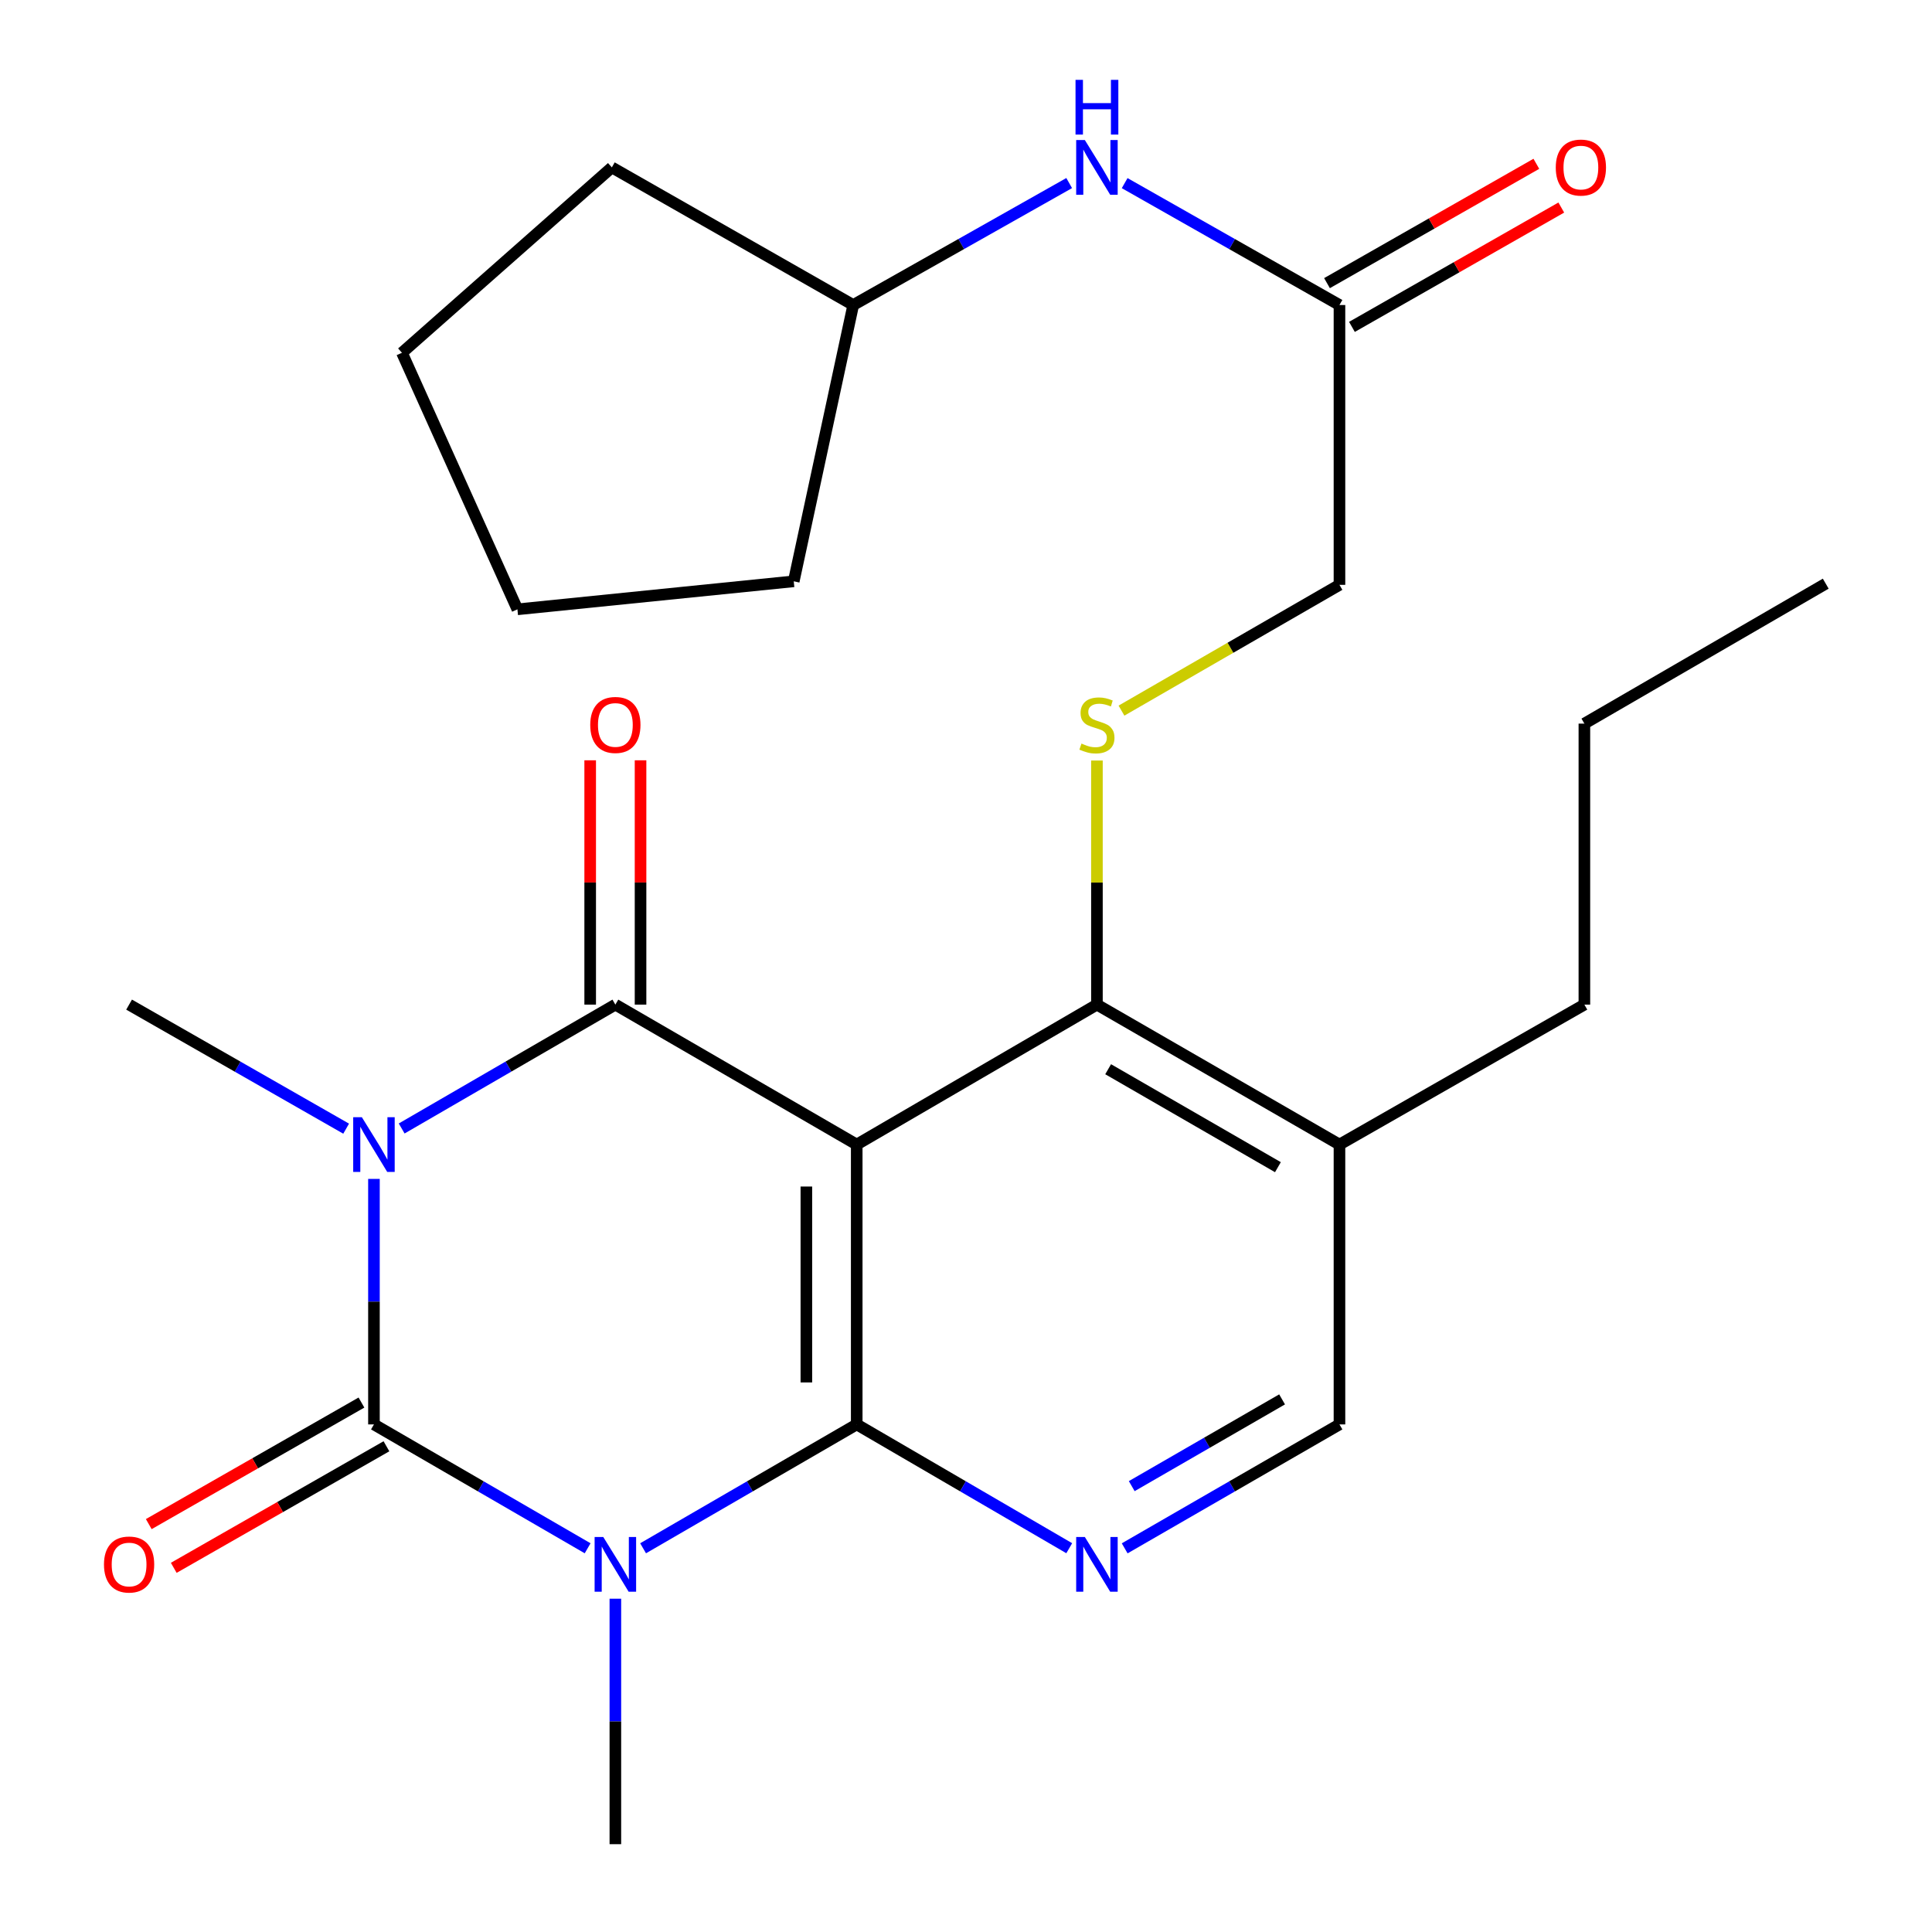 <?xml version='1.0' encoding='iso-8859-1'?>
<svg version='1.1' baseProfile='full'
              xmlns='http://www.w3.org/2000/svg'
                      xmlns:rdkit='http://www.rdkit.org/xml'
                      xmlns:xlink='http://www.w3.org/1999/xlink'
                  xml:space='preserve'
width='1000px' height='1000px' viewBox='0 0 1000 1000'>
<!-- END OF HEADER -->
<rect style='opacity:1.0;fill:#FFFFFF;stroke:none' width='1000' height='1000' x='0' y='0'> </rect>
<path class='bond-1' d='M 193.555,610.202 L 193.555,673.738' style='fill:none;fill-rule:evenodd;stroke:#0000FF;stroke-width:6px;stroke-linecap:butt;stroke-linejoin:miter;stroke-opacity:1' />
<path class='bond-1' d='M 193.555,673.738 L 193.555,737.273' style='fill:none;fill-rule:evenodd;stroke:#000000;stroke-width:6px;stroke-linecap:butt;stroke-linejoin:miter;stroke-opacity:1' />
<path class='bond-4' d='M 207.906,584.102 L 263.208,552.044' style='fill:none;fill-rule:evenodd;stroke:#0000FF;stroke-width:6px;stroke-linecap:butt;stroke-linejoin:miter;stroke-opacity:1' />
<path class='bond-4' d='M 263.208,552.044 L 318.511,519.987' style='fill:none;fill-rule:evenodd;stroke:#000000;stroke-width:6px;stroke-linecap:butt;stroke-linejoin:miter;stroke-opacity:1' />
<path class='bond-16' d='M 179.165,584.197 L 122.991,552.092' style='fill:none;fill-rule:evenodd;stroke:#0000FF;stroke-width:6px;stroke-linecap:butt;stroke-linejoin:miter;stroke-opacity:1' />
<path class='bond-16' d='M 122.991,552.092 L 66.817,519.987' style='fill:none;fill-rule:evenodd;stroke:#000000;stroke-width:6px;stroke-linecap:butt;stroke-linejoin:miter;stroke-opacity:1' />
<path class='bond-0' d='M 304.16,801.388 L 248.857,769.331' style='fill:none;fill-rule:evenodd;stroke:#0000FF;stroke-width:6px;stroke-linecap:butt;stroke-linejoin:miter;stroke-opacity:1' />
<path class='bond-0' d='M 248.857,769.331 L 193.555,737.273' style='fill:none;fill-rule:evenodd;stroke:#000000;stroke-width:6px;stroke-linecap:butt;stroke-linejoin:miter;stroke-opacity:1' />
<path class='bond-17' d='M 318.511,827.488 L 318.511,891.017' style='fill:none;fill-rule:evenodd;stroke:#0000FF;stroke-width:6px;stroke-linecap:butt;stroke-linejoin:miter;stroke-opacity:1' />
<path class='bond-17' d='M 318.511,891.017 L 318.511,954.545' style='fill:none;fill-rule:evenodd;stroke:#000000;stroke-width:6px;stroke-linecap:butt;stroke-linejoin:miter;stroke-opacity:1' />
<path class='bond-26' d='M 332.861,801.387 L 388.149,769.33' style='fill:none;fill-rule:evenodd;stroke:#0000FF;stroke-width:6px;stroke-linecap:butt;stroke-linejoin:miter;stroke-opacity:1' />
<path class='bond-26' d='M 388.149,769.33 L 443.438,737.273' style='fill:none;fill-rule:evenodd;stroke:#000000;stroke-width:6px;stroke-linecap:butt;stroke-linejoin:miter;stroke-opacity:1' />
<path class='bond-9' d='M 187.088,725.958 L 132.044,757.417' style='fill:none;fill-rule:evenodd;stroke:#000000;stroke-width:6px;stroke-linecap:butt;stroke-linejoin:miter;stroke-opacity:1' />
<path class='bond-9' d='M 132.044,757.417 L 77,788.876' style='fill:none;fill-rule:evenodd;stroke:#FF0000;stroke-width:6px;stroke-linecap:butt;stroke-linejoin:miter;stroke-opacity:1' />
<path class='bond-9' d='M 200.022,748.589 L 144.978,780.048' style='fill:none;fill-rule:evenodd;stroke:#000000;stroke-width:6px;stroke-linecap:butt;stroke-linejoin:miter;stroke-opacity:1' />
<path class='bond-9' d='M 144.978,780.048 L 89.934,811.507' style='fill:none;fill-rule:evenodd;stroke:#FF0000;stroke-width:6px;stroke-linecap:butt;stroke-linejoin:miter;stroke-opacity:1' />
<path class='bond-2' d='M 443.438,737.273 L 443.438,592.42' style='fill:none;fill-rule:evenodd;stroke:#000000;stroke-width:6px;stroke-linecap:butt;stroke-linejoin:miter;stroke-opacity:1' />
<path class='bond-2' d='M 417.372,715.545 L 417.372,614.148' style='fill:none;fill-rule:evenodd;stroke:#000000;stroke-width:6px;stroke-linecap:butt;stroke-linejoin:miter;stroke-opacity:1' />
<path class='bond-5' d='M 443.438,737.273 L 498.436,769.314' style='fill:none;fill-rule:evenodd;stroke:#000000;stroke-width:6px;stroke-linecap:butt;stroke-linejoin:miter;stroke-opacity:1' />
<path class='bond-5' d='M 498.436,769.314 L 553.434,801.354' style='fill:none;fill-rule:evenodd;stroke:#0000FF;stroke-width:6px;stroke-linecap:butt;stroke-linejoin:miter;stroke-opacity:1' />
<path class='bond-3' d='M 443.438,592.42 L 318.511,519.987' style='fill:none;fill-rule:evenodd;stroke:#000000;stroke-width:6px;stroke-linecap:butt;stroke-linejoin:miter;stroke-opacity:1' />
<path class='bond-6' d='M 443.438,592.42 L 567.771,519.987' style='fill:none;fill-rule:evenodd;stroke:#000000;stroke-width:6px;stroke-linecap:butt;stroke-linejoin:miter;stroke-opacity:1' />
<path class='bond-10' d='M 331.544,519.987 L 331.544,456.758' style='fill:none;fill-rule:evenodd;stroke:#000000;stroke-width:6px;stroke-linecap:butt;stroke-linejoin:miter;stroke-opacity:1' />
<path class='bond-10' d='M 331.544,456.758 L 331.544,393.529' style='fill:none;fill-rule:evenodd;stroke:#FF0000;stroke-width:6px;stroke-linecap:butt;stroke-linejoin:miter;stroke-opacity:1' />
<path class='bond-10' d='M 305.478,519.987 L 305.478,456.758' style='fill:none;fill-rule:evenodd;stroke:#000000;stroke-width:6px;stroke-linecap:butt;stroke-linejoin:miter;stroke-opacity:1' />
<path class='bond-10' d='M 305.478,456.758 L 305.478,393.529' style='fill:none;fill-rule:evenodd;stroke:#FF0000;stroke-width:6px;stroke-linecap:butt;stroke-linejoin:miter;stroke-opacity:1' />
<path class='bond-27' d='M 582.135,801.419 L 637.721,769.346' style='fill:none;fill-rule:evenodd;stroke:#0000FF;stroke-width:6px;stroke-linecap:butt;stroke-linejoin:miter;stroke-opacity:1' />
<path class='bond-27' d='M 637.721,769.346 L 693.307,737.273' style='fill:none;fill-rule:evenodd;stroke:#000000;stroke-width:6px;stroke-linecap:butt;stroke-linejoin:miter;stroke-opacity:1' />
<path class='bond-27' d='M 585.784,769.221 L 624.694,746.769' style='fill:none;fill-rule:evenodd;stroke:#0000FF;stroke-width:6px;stroke-linecap:butt;stroke-linejoin:miter;stroke-opacity:1' />
<path class='bond-27' d='M 624.694,746.769 L 663.604,724.318' style='fill:none;fill-rule:evenodd;stroke:#000000;stroke-width:6px;stroke-linecap:butt;stroke-linejoin:miter;stroke-opacity:1' />
<path class='bond-7' d='M 567.771,519.987 L 567.771,456.818' style='fill:none;fill-rule:evenodd;stroke:#000000;stroke-width:6px;stroke-linecap:butt;stroke-linejoin:miter;stroke-opacity:1' />
<path class='bond-7' d='M 567.771,456.818 L 567.771,393.649' style='fill:none;fill-rule:evenodd;stroke:#CCCC00;stroke-width:6px;stroke-linecap:butt;stroke-linejoin:miter;stroke-opacity:1' />
<path class='bond-8' d='M 567.771,519.987 L 693.307,592.42' style='fill:none;fill-rule:evenodd;stroke:#000000;stroke-width:6px;stroke-linecap:butt;stroke-linejoin:miter;stroke-opacity:1' />
<path class='bond-8' d='M 573.575,553.429 L 661.449,604.132' style='fill:none;fill-rule:evenodd;stroke:#000000;stroke-width:6px;stroke-linecap:butt;stroke-linejoin:miter;stroke-opacity:1' />
<path class='bond-15' d='M 580.475,367.819 L 636.891,335.267' style='fill:none;fill-rule:evenodd;stroke:#CCCC00;stroke-width:6px;stroke-linecap:butt;stroke-linejoin:miter;stroke-opacity:1' />
<path class='bond-15' d='M 636.891,335.267 L 693.307,302.715' style='fill:none;fill-rule:evenodd;stroke:#000000;stroke-width:6px;stroke-linecap:butt;stroke-linejoin:miter;stroke-opacity:1' />
<path class='bond-12' d='M 693.307,592.42 L 693.307,737.273' style='fill:none;fill-rule:evenodd;stroke:#000000;stroke-width:6px;stroke-linecap:butt;stroke-linejoin:miter;stroke-opacity:1' />
<path class='bond-19' d='M 693.307,592.42 L 820.073,519.987' style='fill:none;fill-rule:evenodd;stroke:#000000;stroke-width:6px;stroke-linecap:butt;stroke-linejoin:miter;stroke-opacity:1' />
<path class='bond-11' d='M 693.307,157.876 L 693.307,302.715' style='fill:none;fill-rule:evenodd;stroke:#000000;stroke-width:6px;stroke-linecap:butt;stroke-linejoin:miter;stroke-opacity:1' />
<path class='bond-13' d='M 693.307,157.876 L 637.713,126.331' style='fill:none;fill-rule:evenodd;stroke:#000000;stroke-width:6px;stroke-linecap:butt;stroke-linejoin:miter;stroke-opacity:1' />
<path class='bond-13' d='M 637.713,126.331 L 582.12,94.786' style='fill:none;fill-rule:evenodd;stroke:#0000FF;stroke-width:6px;stroke-linecap:butt;stroke-linejoin:miter;stroke-opacity:1' />
<path class='bond-14' d='M 699.761,169.199 L 753.941,138.313' style='fill:none;fill-rule:evenodd;stroke:#000000;stroke-width:6px;stroke-linecap:butt;stroke-linejoin:miter;stroke-opacity:1' />
<path class='bond-14' d='M 753.941,138.313 L 808.121,107.427' style='fill:none;fill-rule:evenodd;stroke:#FF0000;stroke-width:6px;stroke-linecap:butt;stroke-linejoin:miter;stroke-opacity:1' />
<path class='bond-14' d='M 686.852,146.554 L 741.032,115.668' style='fill:none;fill-rule:evenodd;stroke:#000000;stroke-width:6px;stroke-linecap:butt;stroke-linejoin:miter;stroke-opacity:1' />
<path class='bond-14' d='M 741.032,115.668 L 795.212,84.783' style='fill:none;fill-rule:evenodd;stroke:#FF0000;stroke-width:6px;stroke-linecap:butt;stroke-linejoin:miter;stroke-opacity:1' />
<path class='bond-18' d='M 553.41,94.754 L 497.519,126.315' style='fill:none;fill-rule:evenodd;stroke:#0000FF;stroke-width:6px;stroke-linecap:butt;stroke-linejoin:miter;stroke-opacity:1' />
<path class='bond-18' d='M 497.519,126.315 L 441.628,157.876' style='fill:none;fill-rule:evenodd;stroke:#000000;stroke-width:6px;stroke-linecap:butt;stroke-linejoin:miter;stroke-opacity:1' />
<path class='bond-20' d='M 441.628,157.876 L 410.841,300.89' style='fill:none;fill-rule:evenodd;stroke:#000000;stroke-width:6px;stroke-linecap:butt;stroke-linejoin:miter;stroke-opacity:1' />
<path class='bond-21' d='M 441.628,157.876 L 316.686,86.644' style='fill:none;fill-rule:evenodd;stroke:#000000;stroke-width:6px;stroke-linecap:butt;stroke-linejoin:miter;stroke-opacity:1' />
<path class='bond-22' d='M 820.073,519.987 L 820.073,374.54' style='fill:none;fill-rule:evenodd;stroke:#000000;stroke-width:6px;stroke-linecap:butt;stroke-linejoin:miter;stroke-opacity:1' />
<path class='bond-24' d='M 410.841,300.89 L 267.813,315.386' style='fill:none;fill-rule:evenodd;stroke:#000000;stroke-width:6px;stroke-linecap:butt;stroke-linejoin:miter;stroke-opacity:1' />
<path class='bond-25' d='M 316.686,86.644 L 208.05,182.595' style='fill:none;fill-rule:evenodd;stroke:#000000;stroke-width:6px;stroke-linecap:butt;stroke-linejoin:miter;stroke-opacity:1' />
<path class='bond-23' d='M 820.073,374.54 L 945,302.107' style='fill:none;fill-rule:evenodd;stroke:#000000;stroke-width:6px;stroke-linecap:butt;stroke-linejoin:miter;stroke-opacity:1' />
<path class='bond-28' d='M 267.813,315.386 L 208.05,182.595' style='fill:none;fill-rule:evenodd;stroke:#000000;stroke-width:6px;stroke-linecap:butt;stroke-linejoin:miter;stroke-opacity:1' />
<path  class='atom-0' d='M 187.295 578.26
L 196.575 593.26
Q 197.495 594.74, 198.975 597.42
Q 200.455 600.1, 200.535 600.26
L 200.535 578.26
L 204.295 578.26
L 204.295 606.58
L 200.415 606.58
L 190.455 590.18
Q 189.295 588.26, 188.055 586.06
Q 186.855 583.86, 186.495 583.18
L 186.495 606.58
L 182.815 606.58
L 182.815 578.26
L 187.295 578.26
' fill='#0000FF'/>
<path  class='atom-1' d='M 312.251 795.547
L 321.531 810.547
Q 322.451 812.027, 323.931 814.707
Q 325.411 817.387, 325.491 817.547
L 325.491 795.547
L 329.251 795.547
L 329.251 823.867
L 325.371 823.867
L 315.411 807.467
Q 314.251 805.547, 313.011 803.347
Q 311.811 801.147, 311.451 800.467
L 311.451 823.867
L 307.771 823.867
L 307.771 795.547
L 312.251 795.547
' fill='#0000FF'/>
<path  class='atom-6' d='M 561.511 795.547
L 570.791 810.547
Q 571.711 812.027, 573.191 814.707
Q 574.671 817.387, 574.751 817.547
L 574.751 795.547
L 578.511 795.547
L 578.511 823.867
L 574.631 823.867
L 564.671 807.467
Q 563.511 805.547, 562.271 803.347
Q 561.071 801.147, 560.711 800.467
L 560.711 823.867
L 557.031 823.867
L 557.031 795.547
L 561.511 795.547
' fill='#0000FF'/>
<path  class='atom-8' d='M 559.771 384.868
Q 560.091 384.988, 561.411 385.548
Q 562.731 386.108, 564.171 386.468
Q 565.651 386.788, 567.091 386.788
Q 569.771 386.788, 571.331 385.508
Q 572.891 384.188, 572.891 381.908
Q 572.891 380.348, 572.091 379.388
Q 571.331 378.428, 570.131 377.908
Q 568.931 377.388, 566.931 376.788
Q 564.411 376.028, 562.891 375.308
Q 561.411 374.588, 560.331 373.068
Q 559.291 371.548, 559.291 368.988
Q 559.291 365.428, 561.691 363.228
Q 564.131 361.028, 568.931 361.028
Q 572.211 361.028, 575.931 362.588
L 575.011 365.668
Q 571.611 364.268, 569.051 364.268
Q 566.291 364.268, 564.771 365.428
Q 563.251 366.548, 563.291 368.508
Q 563.291 370.028, 564.051 370.948
Q 564.851 371.868, 565.971 372.388
Q 567.131 372.908, 569.051 373.508
Q 571.611 374.308, 573.131 375.108
Q 574.651 375.908, 575.731 377.548
Q 576.851 379.148, 576.851 381.908
Q 576.851 385.828, 574.211 387.948
Q 571.611 390.028, 567.251 390.028
Q 564.731 390.028, 562.811 389.468
Q 560.931 388.948, 558.691 388.028
L 559.771 384.868
' fill='#CCCC00'/>
<path  class='atom-10' d='M 53.818 809.787
Q 53.818 802.987, 57.178 799.187
Q 60.538 795.387, 66.817 795.387
Q 73.097 795.387, 76.457 799.187
Q 79.817 802.987, 79.817 809.787
Q 79.817 816.667, 76.418 820.587
Q 73.017 824.467, 66.817 824.467
Q 60.578 824.467, 57.178 820.587
Q 53.818 816.707, 53.818 809.787
M 66.817 821.267
Q 71.138 821.267, 73.457 818.387
Q 75.817 815.467, 75.817 809.787
Q 75.817 804.227, 73.457 801.427
Q 71.138 798.587, 66.817 798.587
Q 62.498 798.587, 60.138 801.387
Q 57.818 804.187, 57.818 809.787
Q 57.818 815.507, 60.138 818.387
Q 62.498 821.267, 66.817 821.267
' fill='#FF0000'/>
<path  class='atom-11' d='M 305.511 375.228
Q 305.511 368.428, 308.871 364.628
Q 312.231 360.828, 318.511 360.828
Q 324.791 360.828, 328.151 364.628
Q 331.511 368.428, 331.511 375.228
Q 331.511 382.108, 328.111 386.028
Q 324.711 389.908, 318.511 389.908
Q 312.271 389.908, 308.871 386.028
Q 305.511 382.148, 305.511 375.228
M 318.511 386.708
Q 322.831 386.708, 325.151 383.828
Q 327.511 380.908, 327.511 375.228
Q 327.511 369.668, 325.151 366.868
Q 322.831 364.028, 318.511 364.028
Q 314.191 364.028, 311.831 366.828
Q 309.511 369.628, 309.511 375.228
Q 309.511 380.948, 311.831 383.828
Q 314.191 386.708, 318.511 386.708
' fill='#FF0000'/>
<path  class='atom-14' d='M 561.511 72.484
L 570.791 87.484
Q 571.711 88.965, 573.191 91.644
Q 574.671 94.325, 574.751 94.484
L 574.751 72.484
L 578.511 72.484
L 578.511 100.805
L 574.631 100.805
L 564.671 84.404
Q 563.511 82.484, 562.271 80.284
Q 561.071 78.085, 560.711 77.404
L 560.711 100.805
L 557.031 100.805
L 557.031 72.484
L 561.511 72.484
' fill='#0000FF'/>
<path  class='atom-14' d='M 556.691 41.333
L 560.531 41.333
L 560.531 53.373
L 575.011 53.373
L 575.011 41.333
L 578.851 41.333
L 578.851 69.653
L 575.011 69.653
L 575.011 56.572
L 560.531 56.572
L 560.531 69.653
L 556.691 69.653
L 556.691 41.333
' fill='#0000FF'/>
<path  class='atom-15' d='M 805.263 86.725
Q 805.263 79.924, 808.623 76.124
Q 811.983 72.325, 818.263 72.325
Q 824.543 72.325, 827.903 76.124
Q 831.263 79.924, 831.263 86.725
Q 831.263 93.605, 827.863 97.525
Q 824.463 101.405, 818.263 101.405
Q 812.023 101.405, 808.623 97.525
Q 805.263 93.644, 805.263 86.725
M 818.263 98.204
Q 822.583 98.204, 824.903 95.325
Q 827.263 92.404, 827.263 86.725
Q 827.263 81.165, 824.903 78.365
Q 822.583 75.525, 818.263 75.525
Q 813.943 75.525, 811.583 78.325
Q 809.263 81.124, 809.263 86.725
Q 809.263 92.445, 811.583 95.325
Q 813.943 98.204, 818.263 98.204
' fill='#FF0000'/>
</svg>
